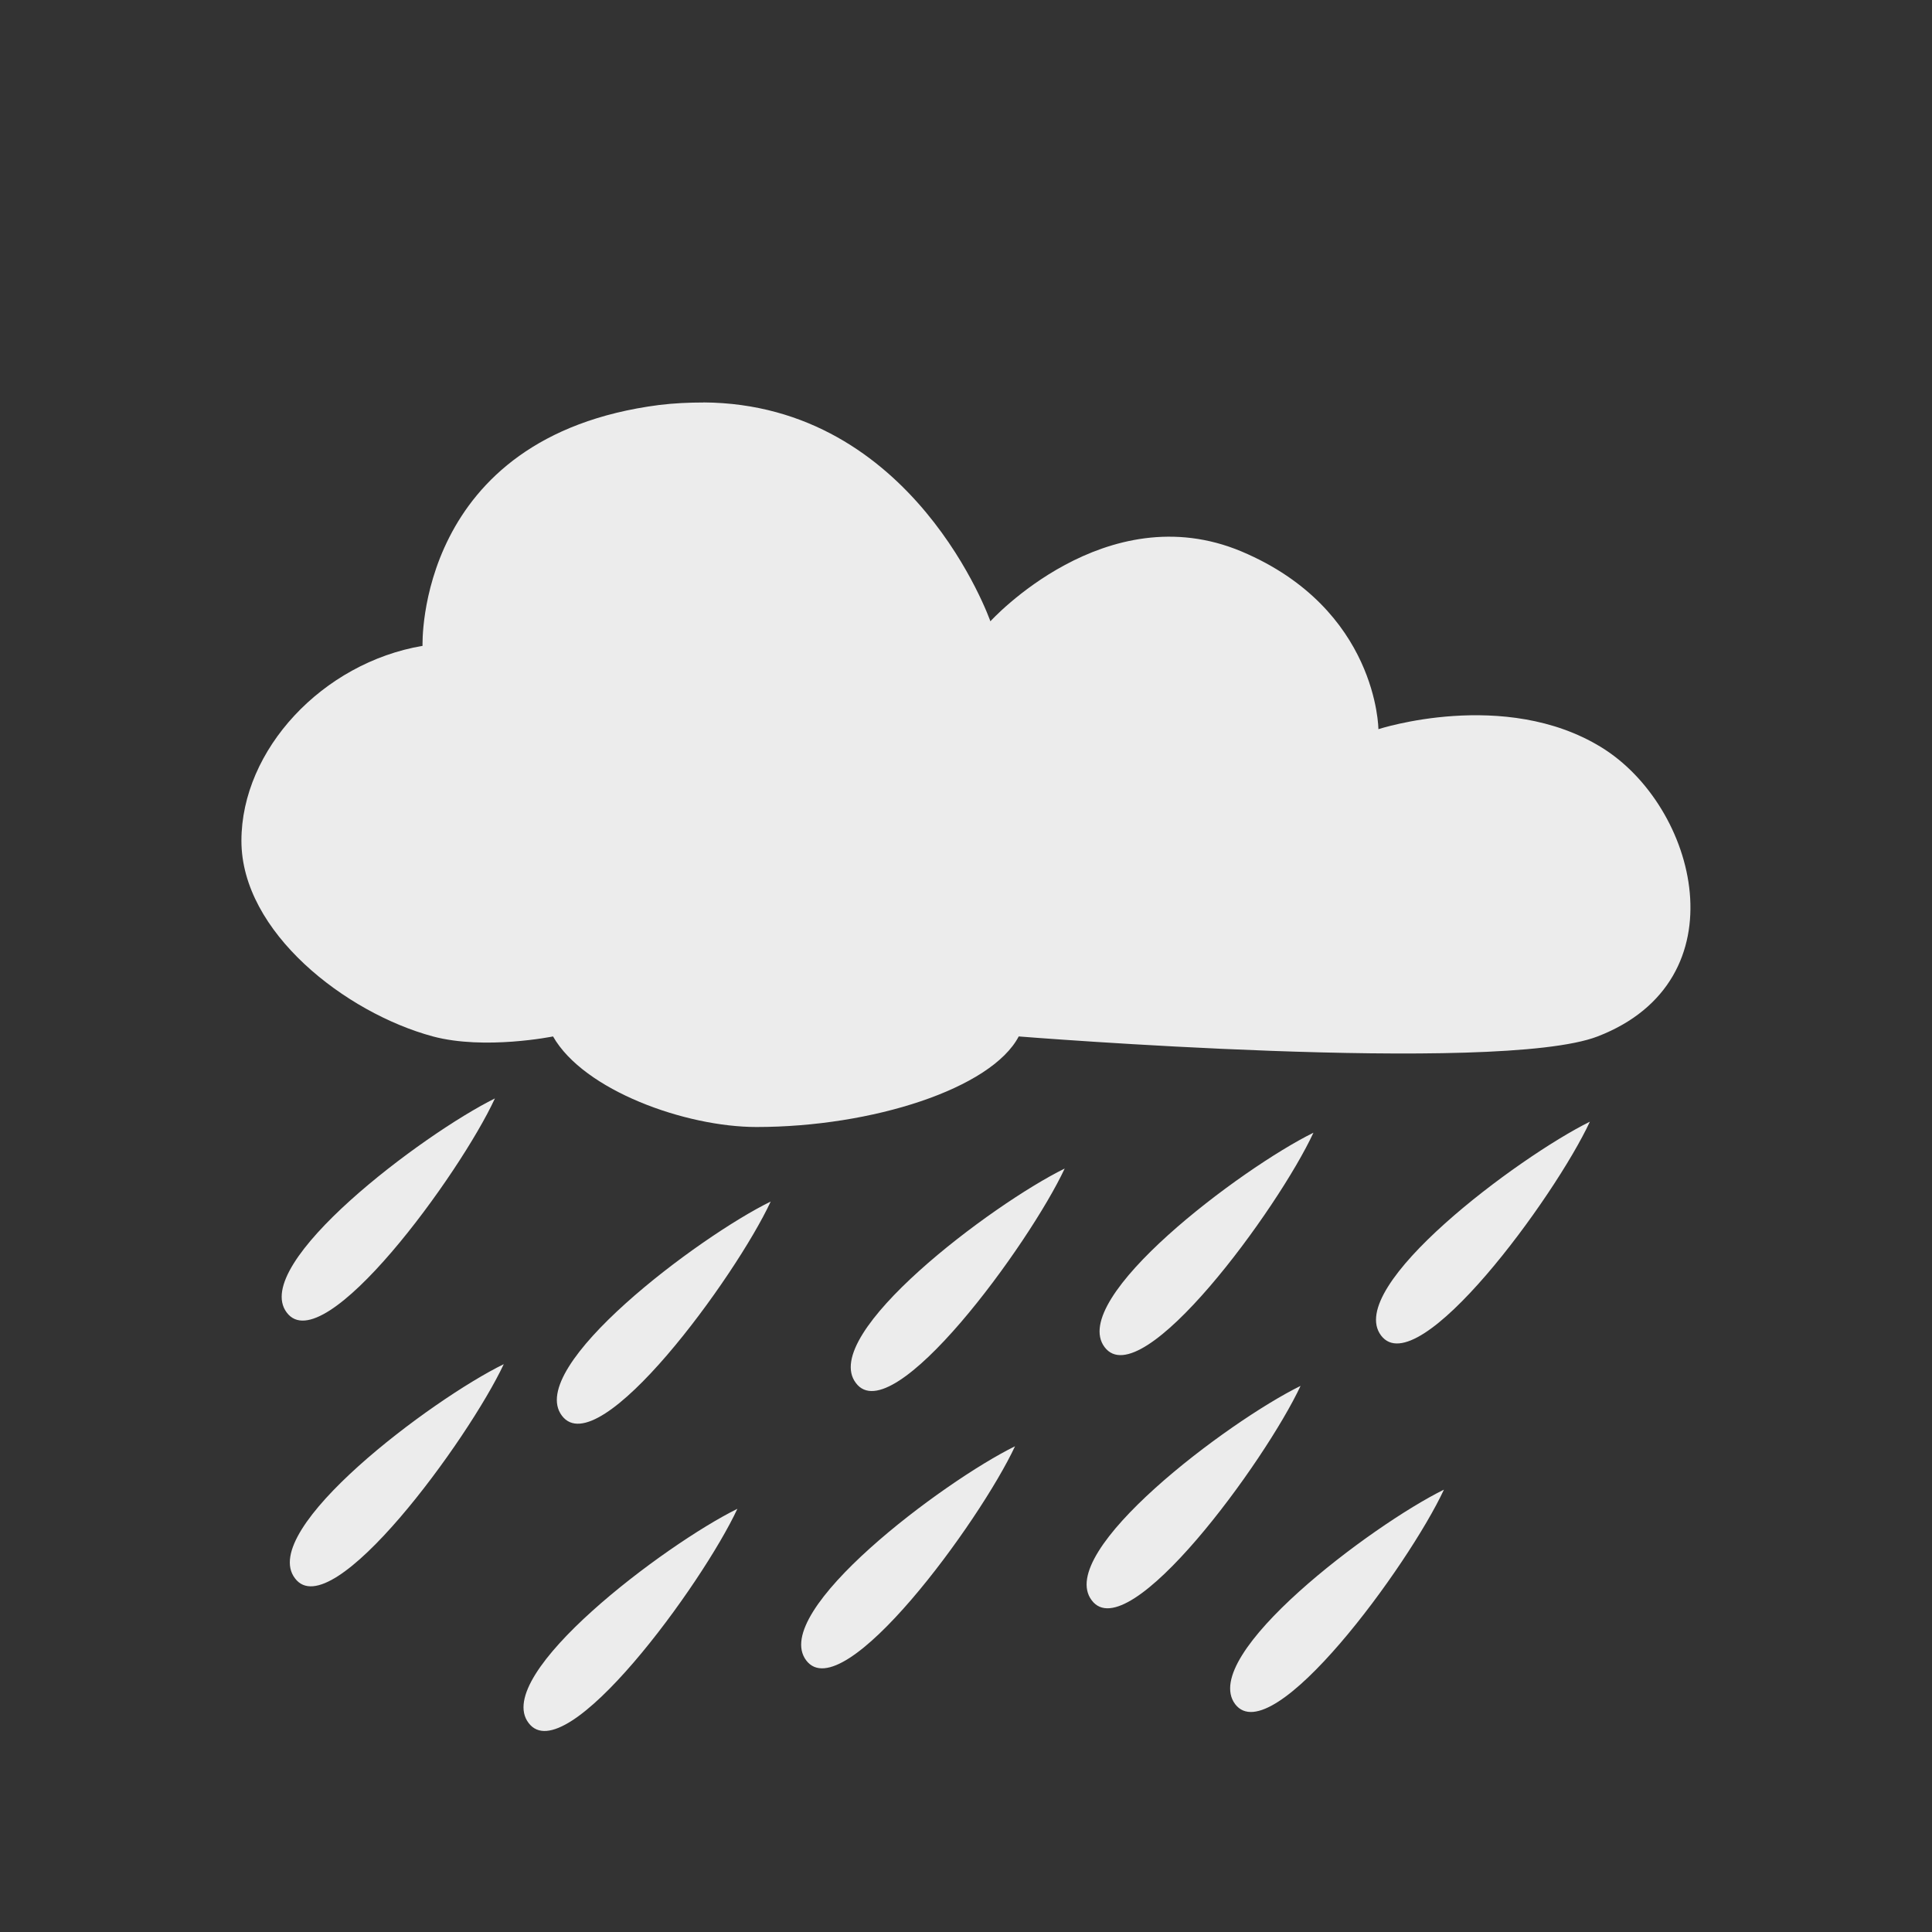 <svg xmlns="http://www.w3.org/2000/svg" width="32" height="32" viewBox="0 0 24 24">
 <rect x="0" y="0" width="24" height="24" fill="#333333" stroke="none"/>
 <g>
  <path d="m 8.738 5 c -0.176 0 -0.363 0.008 -0.551 0.031 c -3.03 0.391 -2.938 2.992 -2.938 2.992 c -1.242 0.211 -2.25 1.289 -2.25 2.422 c 0 1.133 1.293 2.137 2.379 2.43 c 0.645 0.172 1.492 0 1.492 0 c 0.383 0.672 1.648 1.125 2.527 1.125 c 1.438 0 2.918 -0.477 3.258 -1.125 c 0 0 5.953 0.477 7.191 0 c 1.801 -0.695 1.238 -2.863 0.043 -3.594 c -1.199 -0.734 -2.766 -0.223 -2.766 -0.223 c 0 0 -0.008 -1.492 -1.699 -2.207 c -1.691 -0.711 -3.121 0.867 -3.121 0.867 c 0 0 -0.945 -2.703 -3.566 -2.719 m 0 0" style="fill:#ececec;fill-opacity:1;stroke:none;fill-rule:nonzero"/>
  <path d="m 6.148 13.645 c -0.891 0.441 -3.043 2.055 -2.586 2.66 c 0.457 0.609 2.156 -1.727 2.586 -2.66 m 13.602 0.289 c -0.891 0.441 -3.051 2.051 -2.594 2.656 c 0.457 0.605 2.16 -1.723 2.594 -2.656 m -3.434 0.137 c -0.895 0.441 -3.051 2.059 -2.594 2.664 c 0.457 0.605 2.16 -1.727 2.594 -2.664 m -3.09 0.445 c -0.898 0.441 -3.055 2.059 -2.594 2.664 c 0.453 0.609 2.156 -1.727 2.594 -2.664 m -3.652 0.41 c -0.895 0.438 -3.051 2.055 -2.594 2.66 c 0.457 0.609 2.16 -1.727 2.594 -2.66 m -3.316 2.02 c -0.895 0.438 -3.055 2.055 -2.594 2.66 c 0.453 0.609 2.156 -1.727 2.594 -2.66 m 9.898 0.27 c -0.898 0.441 -3.055 2.059 -2.594 2.664 c 0.453 0.605 2.156 -1.727 2.594 -2.664 m -3.547 0.75 c -0.891 0.438 -3.051 2.055 -2.594 2.66 c 0.457 0.605 2.16 -1.73 2.594 -2.66 m 5.328 0.539 c -0.891 0.438 -3.047 2.055 -2.594 2.664 c 0.457 0.602 2.16 -1.73 2.594 -2.664 m -8.777 0.238 c -0.895 0.441 -3.051 2.059 -2.594 2.66 c 0.457 0.609 2.16 -1.727 2.594 -2.66 m 0 0" style="fill:#ececec;fill-opacity:1;stroke:none;fill-rule:nonzero"/>
 </g>
</svg>
